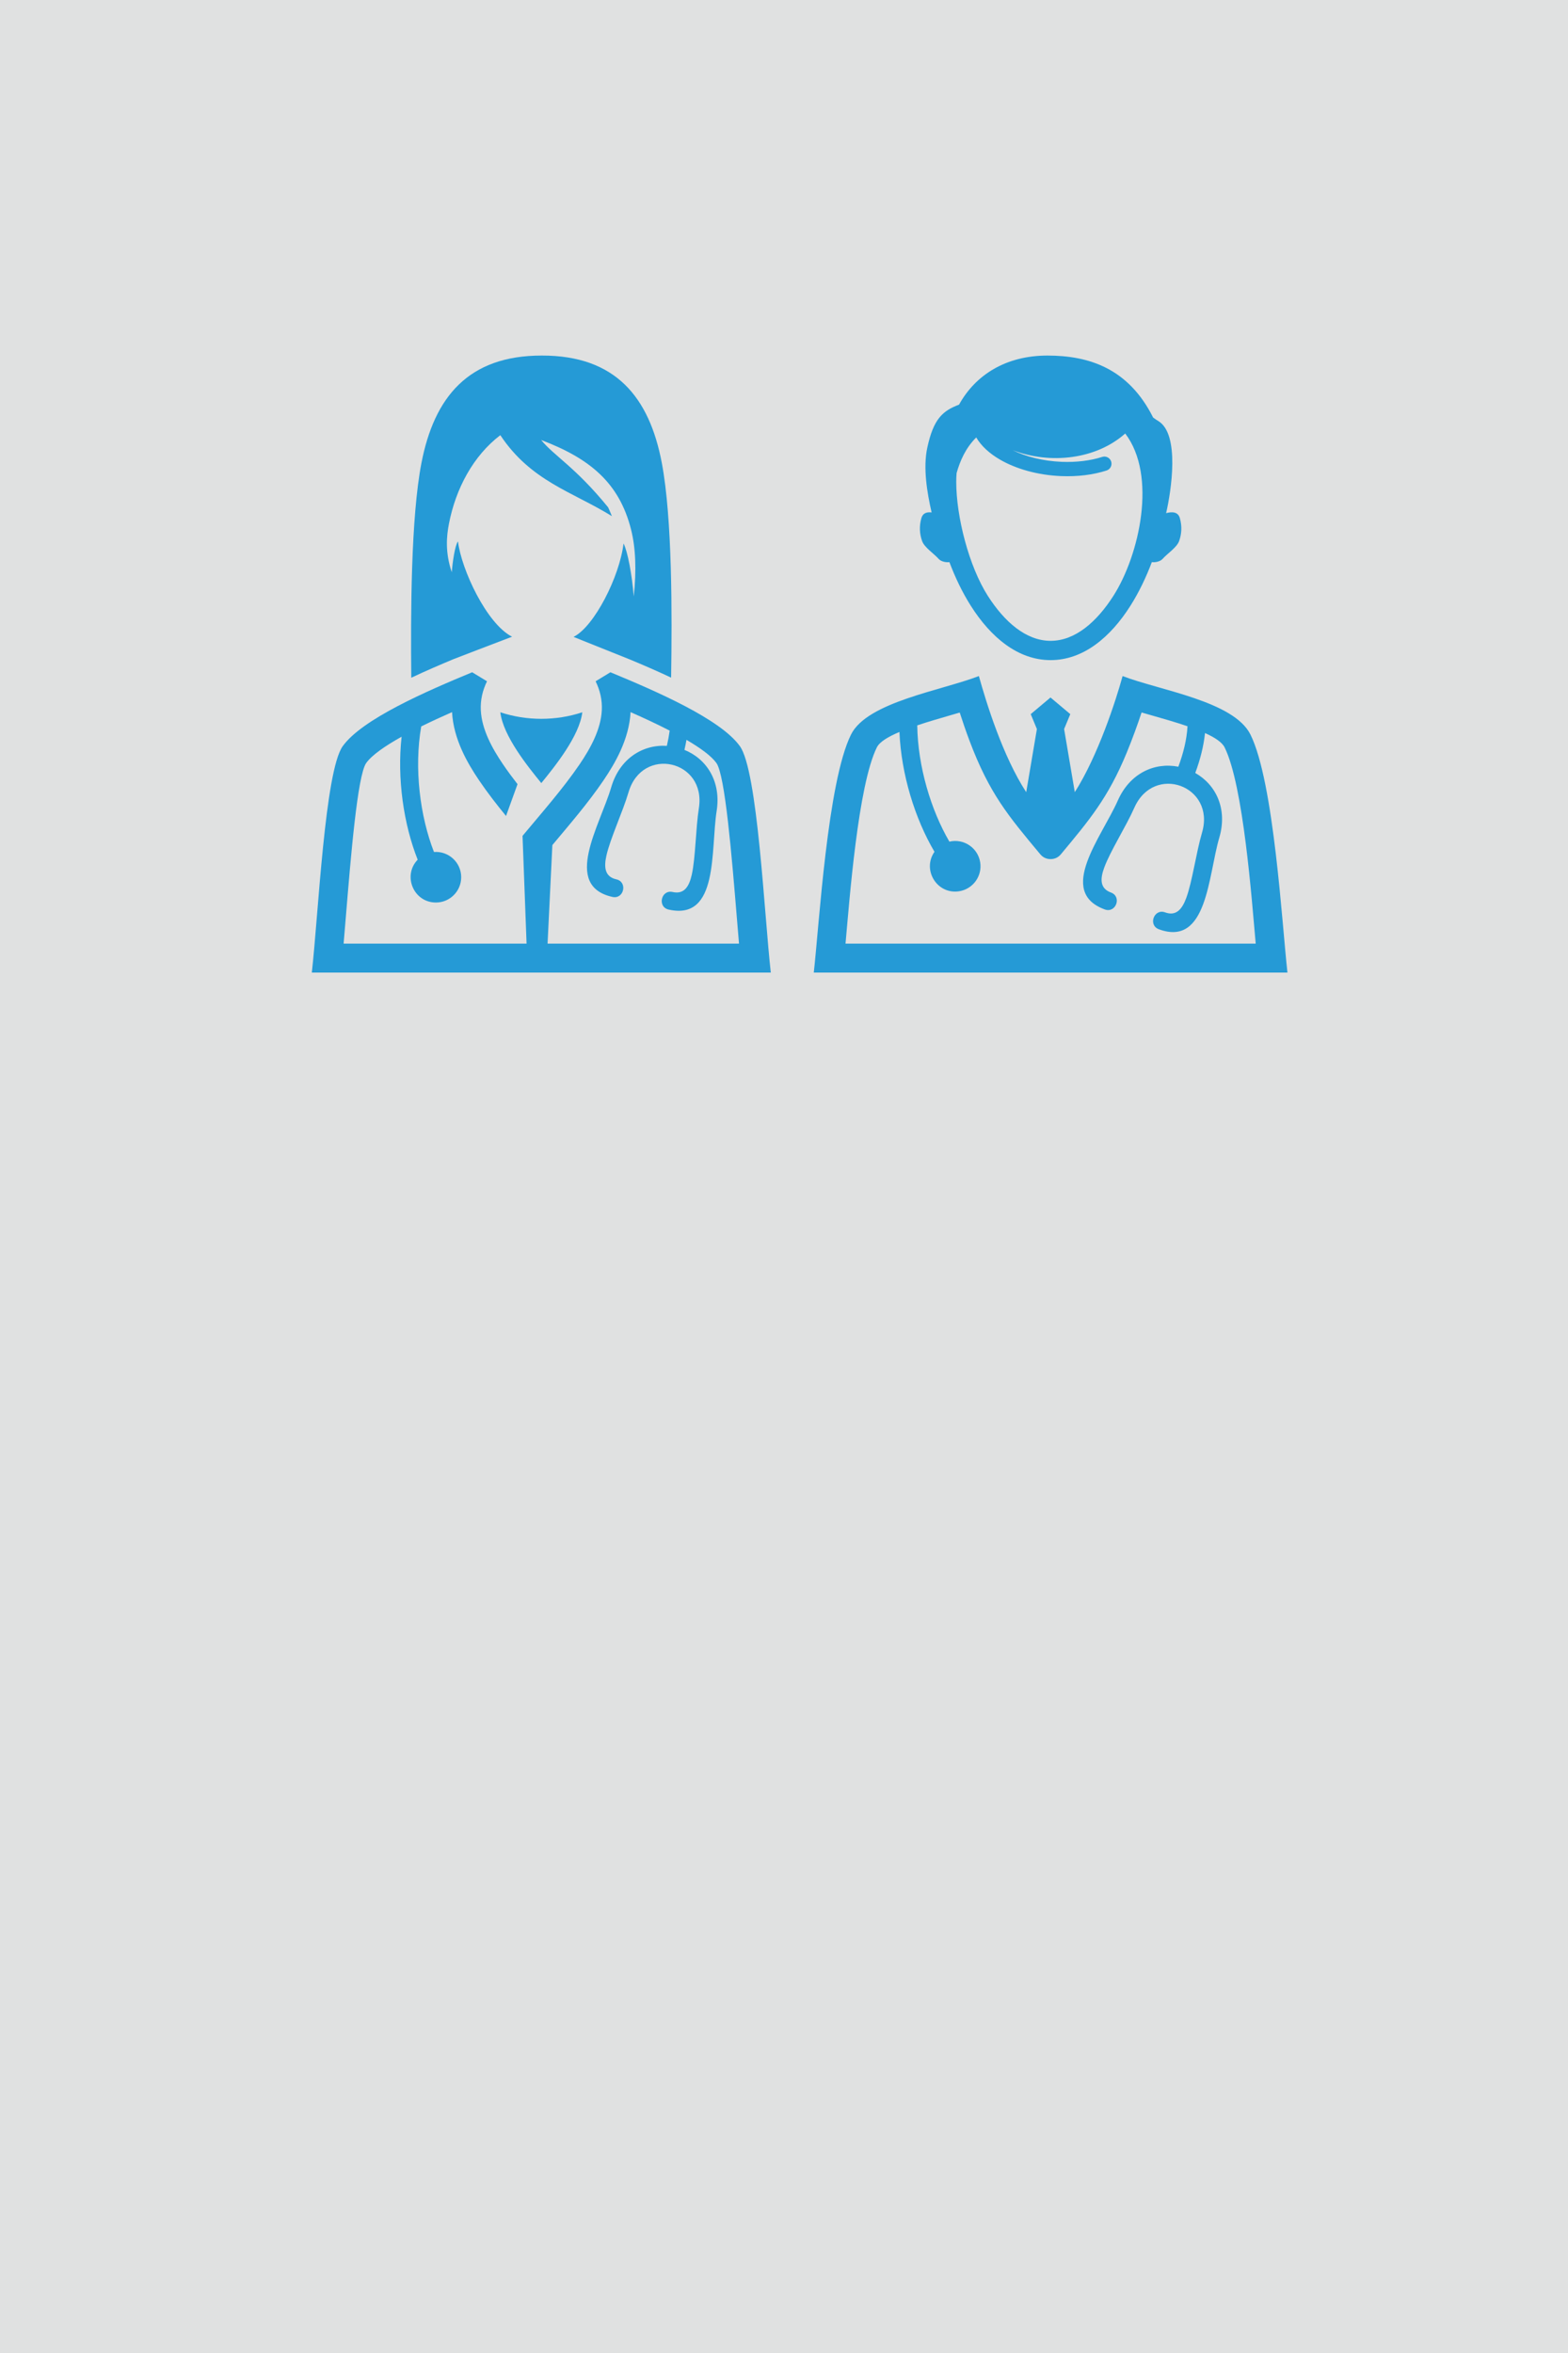 <?xml version="1.0" encoding="utf-8"?>
<!-- Generator: Adobe Illustrator 21.1.0, SVG Export Plug-In . SVG Version: 6.00 Build 0)  -->
<svg version="1.1" id="Ebene_1" xmlns="http://www.w3.org/2000/svg" xmlns:xlink="http://www.w3.org/1999/xlink" x="0px" y="0px"
	 viewBox="0 0 300 450" style="enable-background:new 0 0 300 450;" xml:space="preserve">
<style type="text/css">
	.st0{fill:#E0E1E1;}
	.st1{fill:#259AD6;}
</style>
<rect class="st0" width="300" height="450"/>
<g>
	<path class="st1" d="M131.341,141.492c-0.112,0.638-0.242,1.278-0.388,1.918c4.346,1.772,7.033,6.132,6.164,11.662
		c-1.182,7.508,0.448,21.045-9.182,18.881c-2.211-0.497-1.456-3.858,0.756-3.361c2.176,0.488,3.144-0.992,3.659-3.288
		c0.735-3.269,0.747-8.833,1.365-12.759c1.445-9.183-10.834-11.96-13.461-3.031c-1.107,3.765-3.487,8.807-4.232,12.12
		c-0.515,2.295-0.275,4.048,1.901,4.537c2.212,0.496,1.456,3.858-0.756,3.361c-9.618-2.162-2.379-13.652-0.22-20.99
		c1.592-5.413,5.949-8.19,10.642-7.901c0.223-0.969,0.406-1.942,0.54-2.911c-2.381-1.233-4.957-2.428-7.483-3.538
		c-0.14,2.571-0.867,5.025-1.892,7.31c-0.93,2.075-2.112,4.01-3.291,5.745c-2.945,4.337-6.419,8.343-9.782,12.37l-0.916,18.85
		h36.627c-0.132-1.528-0.265-3.14-0.403-4.819c-0.984-11.945-2.257-27.404-3.923-29.727
		C136.091,144.562,133.988,143.039,131.341,141.492 M128.402,129.592c0.187-12.1,0.232-30.412-1.777-41.043
		c-2.378-12.585-8.86-20.573-22.945-20.549c-14.084-0.024-20.606,7.964-23.047,20.549c-2.014,10.381-2.069,28.805-1.946,41.064
		c2.869-1.353,5.684-2.555,8.088-3.558c0.639-0.267,8.316-3.182,11.197-4.288c-4.853-2.454-9.705-12.855-10.349-18.227
		c-0.591,0.776-1.036,4.001-1.189,5.893c-1.293-3.816-0.996-6.909-0.544-9.246c1.31-6.771,4.661-13.022,9.835-16.964
		c5.864,8.815,13.737,10.789,21.347,15.485c-0.446-1.089-0.698-1.654-0.731-1.695c-6.293-7.72-10.262-9.768-12.802-12.863
		c9.404,3.558,14.946,8.245,17.191,17.082c0.903,3.551,1.057,7.86,0.522,12.84c-0.339-4.222-1.166-8.606-1.95-10.136
		c-0.764,6.376-5.63,15.933-9.573,17.866c4.134,1.653,10.305,4.117,10.888,4.361C122.95,127.138,125.65,128.295,128.402,129.592
		 M113.957,130.292l2.836-1.724c8.727,3.614,21.044,8.942,24.767,14.134c3.412,4.757,4.665,32.249,5.914,43.297H59.66
		c1.249-11.048,2.501-38.54,5.913-43.297c3.724-5.192,16.04-10.52,24.767-14.134l2.837,1.724c-0.854,1.756-1.278,3.577-1.185,5.53
		c0.177,3.702,2.2,7.337,4.235,10.334c0.879,1.295,1.817,2.563,2.789,3.81l-2.2,6.085c-1.752-2.141-3.489-4.361-5.148-6.805
		c-1.178-1.736-2.36-3.672-3.289-5.746c-1.024-2.285-1.751-4.738-1.891-7.308c-1.975,0.868-3.98,1.787-5.898,2.736
		c-1.396,8.042-0.224,17.177,2.44,24.012c2.816-0.212,5.208,2.008,5.208,4.824c0,2.671-2.167,4.838-4.838,4.838
		c-4.275,0-6.417-5.144-3.489-8.19c-2.691-6.808-3.96-15.494-3.075-23.516c-3.133,1.749-5.669,3.491-6.768,5.025
		c-1.666,2.323-2.94,17.782-3.924,29.726c-0.138,1.68-0.27,3.292-0.403,4.82h35.006l-0.772-20.613
		c3.614-4.346,7.772-9.048,10.929-13.696c2.036-2.998,4.06-6.632,4.238-10.334C115.236,133.869,114.811,132.048,113.957,130.292"/>
	<path class="st1" d="M103.565,149.76c2.588-3.176,7.294-8.988,7.845-13.539c-5.048,1.667-10.638,1.667-15.686,0
		C96.274,140.77,100.975,146.579,103.565,149.76"/>
	<path class="st1" d="M213.026,113.949c-3.182,4.981-7.317,8.608-12.017,8.608c-4.7,0-8.835-3.626-12.017-8.608
		c-3.603-5.641-6.039-15.095-6.039-21.811c0-0.562,0.025-1.117,0.07-1.667c0.658-2.323,1.712-4.782,3.755-6.811
		c0.944,1.614,2.523,3.064,4.551,4.241c3.056,1.774,7.193,2.965,11.682,3.152c1.589,0.065,3.108,0.002,4.526-0.17
		c1.487-0.18,2.892-0.487,4.177-0.899c0.718-0.23,1.114-1,0.883-1.718c-0.23-0.718-1-1.113-1.718-0.883
		c-1.105,0.355-2.336,0.621-3.663,0.783c-1.304,0.158-2.681,0.216-4.098,0.158c-3.54-0.147-6.816-0.977-9.389-2.238
		c7.271,2.792,16.019,1.748,21.554-3.179C221.423,90.936,218.01,106.147,213.026,113.949 M225.603,103.458
		c0.475-1.347,0.575-2.791,0.137-4.361c-0.343-1.236-1.494-1.268-2.629-0.958c0.975-4.225,2.674-15.11-1.497-17.617
		c-0.347-0.208-0.675-0.433-0.991-0.672v-0.001C215.906,70.442,208.35,68,200.398,68s-13.764,3.709-16.906,9.382
		c-3.146,1.206-4.882,2.698-6.078,8.237c-0.829,3.836-0.052,8.558,0.828,12.383c-0.89-0.113-1.687,0.103-1.961,1.095
		c-0.439,1.57-0.338,3.014,0.136,4.361c0.44,1.246,2.237,2.38,3.188,3.446c0.441,0.493,1.43,0.696,2.038,0.597
		c1.099,2.901,2.446,5.75,4.107,8.367c3.809,6.006,9.002,10.377,15.259,10.377c6.258,0,11.449-4.372,15.259-10.377
		c1.659-2.614,3.012-5.471,4.11-8.367c0.608,0.099,1.596-0.104,2.037-0.597C223.367,105.838,225.164,104.704,225.603,103.458
		 M240.251,180.468H161.77c0.759-8.378,2.39-30.271,5.996-37.536c0.519-1.051,2.15-2.031,4.32-2.946
		c0.346,8.113,2.96,16.567,6.705,22.916c-2.419,3.465,0.496,8.213,4.72,7.548c2.638-0.416,4.441-2.892,4.026-5.532
		c-0.439-2.781-3.147-4.602-5.895-3.956c-3.53-6.053-6.042-14.391-6.148-22.239c2.083-0.697,4.345-1.351,6.476-1.969
		c0.559-0.161,1.11-0.321,1.652-0.479c0.545,1.694,1.171,3.524,1.875,5.395c3.808,10.115,7.419,14.372,13.538,21.708
		c0.506,0.606,1.184,0.923,1.973,0.923c0.789-0.001,1.467-0.32,1.971-0.926c5.401-6.498,9.01-10.724,12.598-19.437
		c1.1-2.672,2.058-5.329,2.838-7.677c0.54,0.155,1.087,0.312,1.643,0.469c2.354,0.669,4.877,1.387,7.146,2.165
		c-0.144,2.557-0.802,5.177-1.754,7.737c-4.615-0.896-9.295,1.292-11.576,6.454c-3.092,6.996-11.76,17.45-2.503,20.841
		c2.13,0.78,3.315-2.455,1.186-3.235c-2.095-0.767-2.106-2.536-1.297-4.744c1.168-3.189,4.181-7.88,5.767-11.47
		c3.763-8.514,15.579-4.168,12.955,4.751c-1.122,3.813-1.855,9.327-3.008,12.475c-0.809,2.209-1.96,3.552-4.054,2.785
		c-2.13-0.781-3.314,2.455-1.185,3.234c9.267,3.395,9.406-10.239,11.551-17.531c1.58-5.37-0.519-10.042-4.599-12.363
		c0.94-2.535,1.602-5.106,1.865-7.636c1.871,0.843,3.261,1.753,3.749,2.739C237.905,150.193,239.494,172.093,240.251,180.468
		 M246.323,185.999c-1.032-9.124-2.572-36.436-7.075-45.509c-3.171-6.417-17.468-8.483-24.466-11.198
		c-1.269,4.648-4.702,15.229-9.145,22.206l-2.044-12.073l1.184-2.851l-3.787-3.181l-3.786,3.181l1.182,2.851l-2.044,12.079
		c-4.503-6.928-7.625-17.079-9.057-22.212c-7.126,2.764-21.381,4.954-24.467,11.198c-4.502,9.071-6.088,36.38-7.12,45.509H246.323z"
		/>
</g>
</svg>

